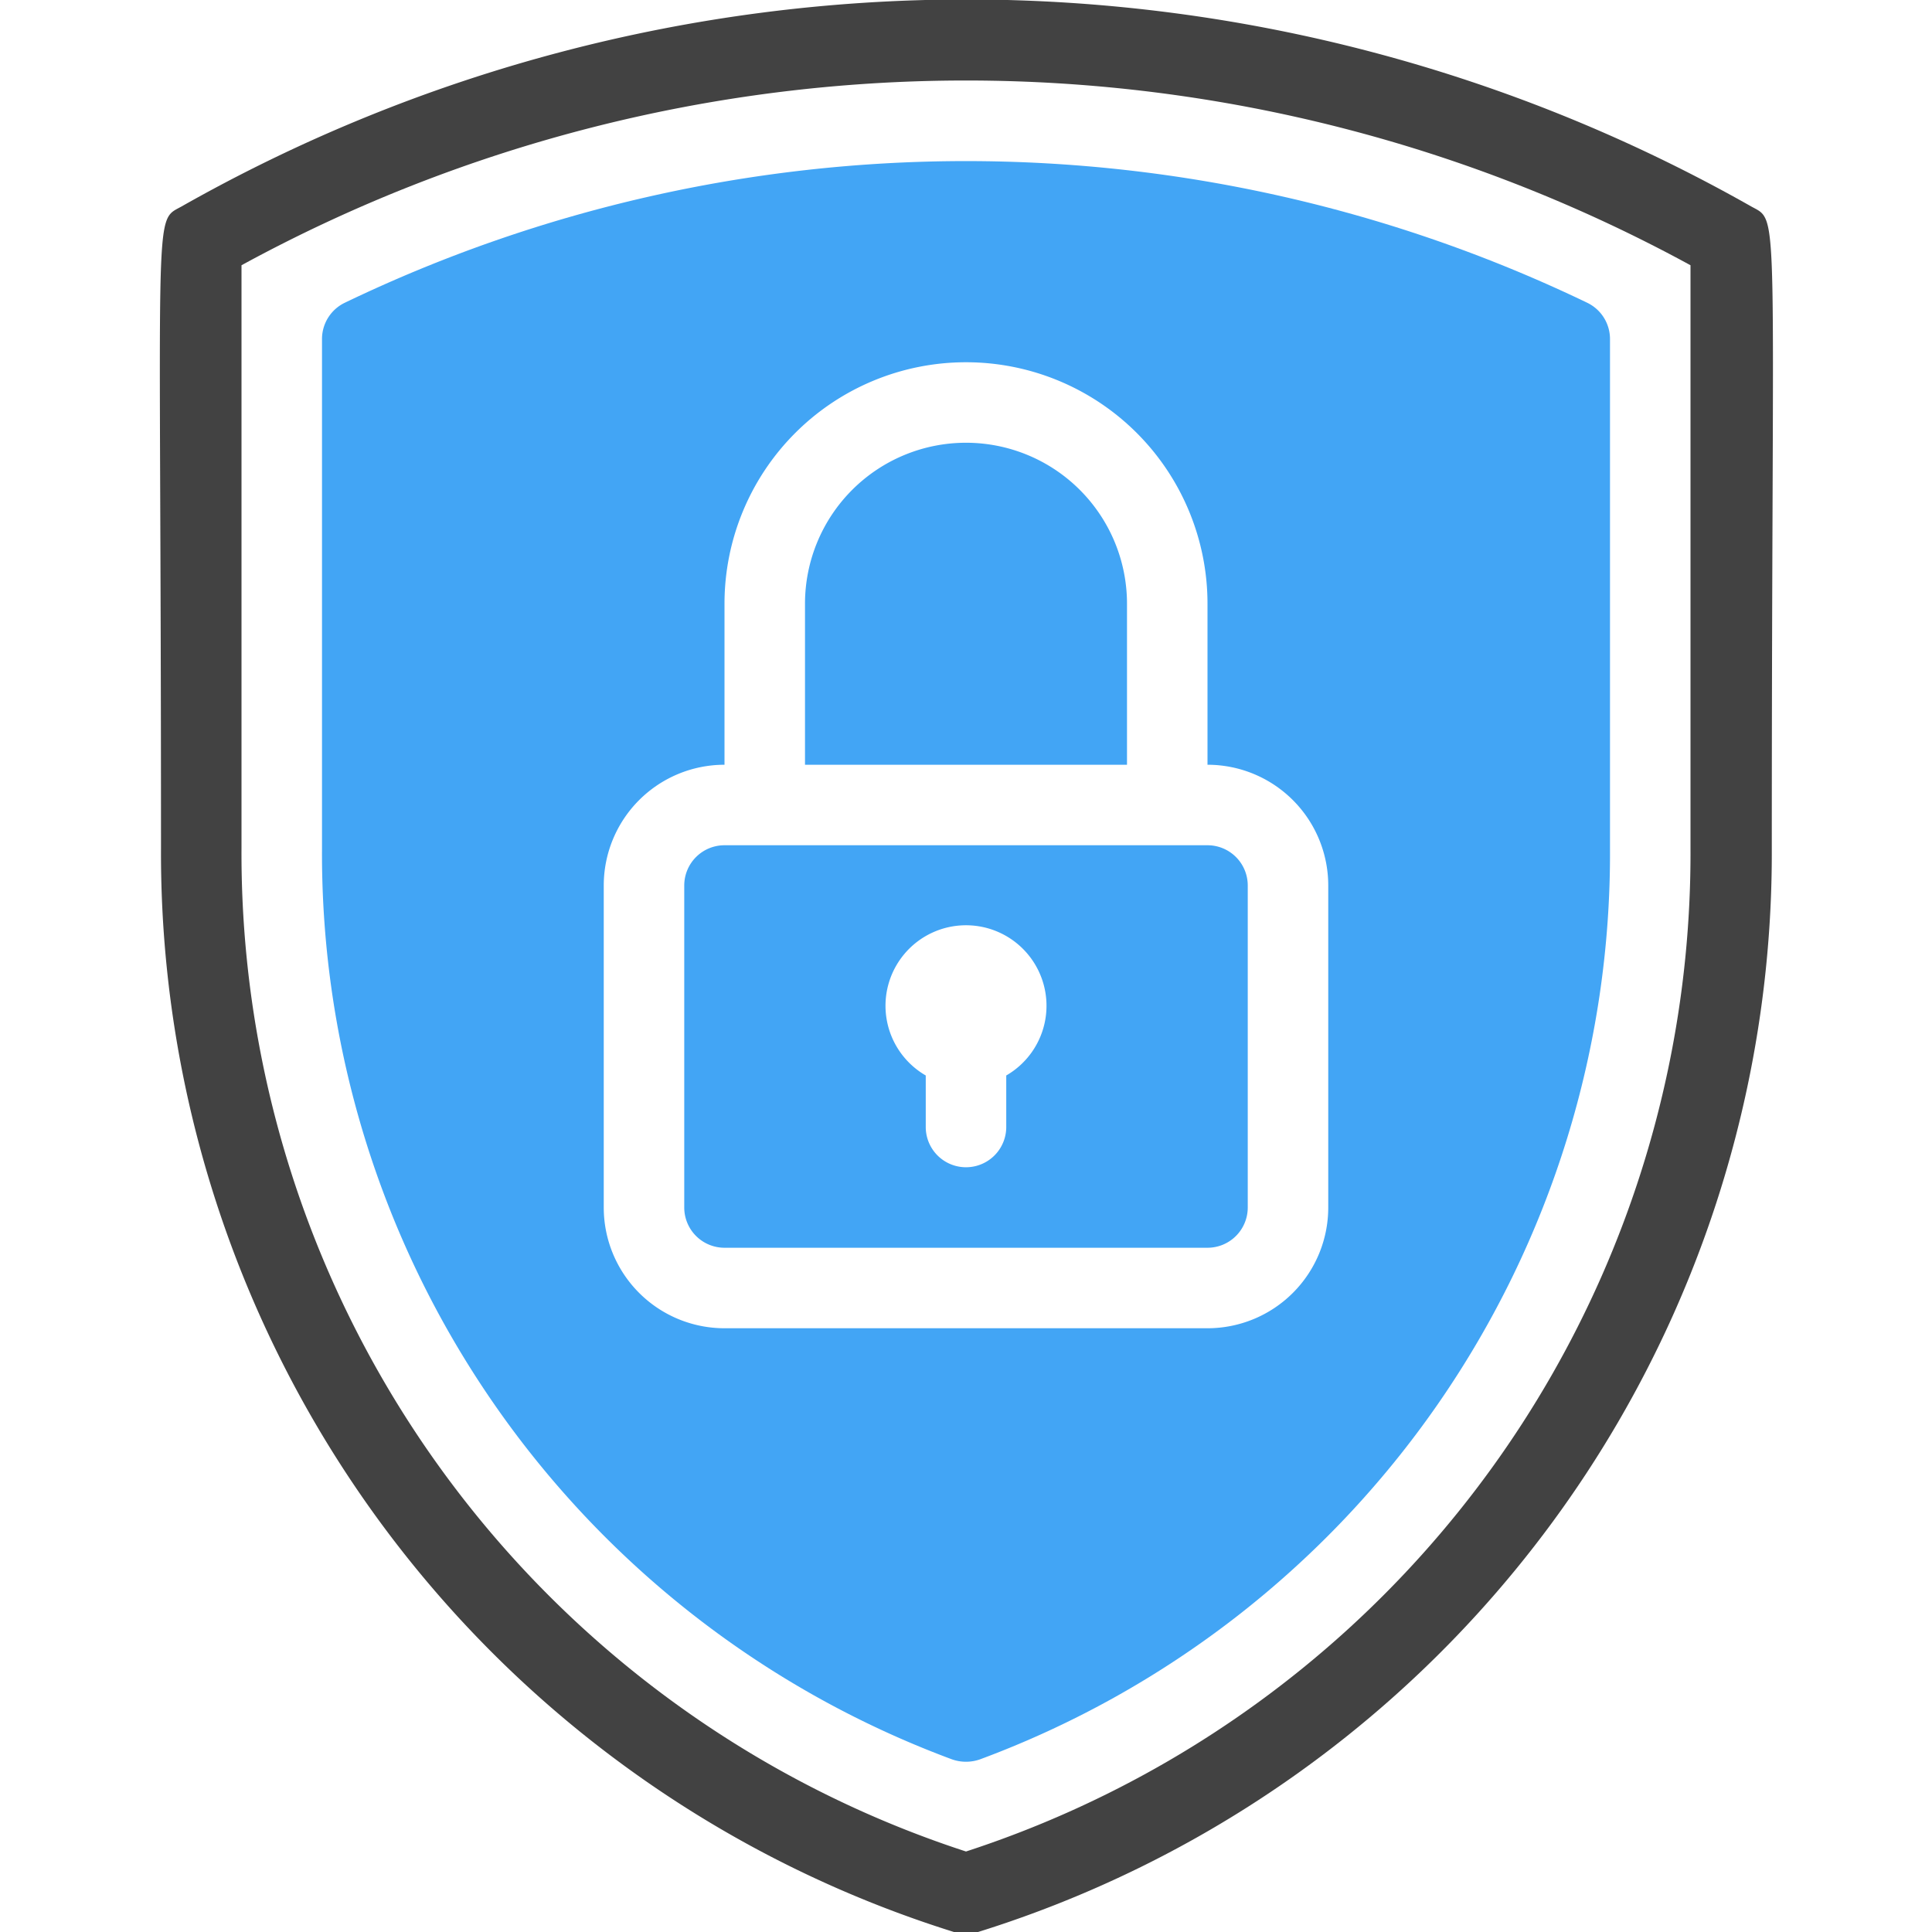 <svg xmlns="http://www.w3.org/2000/svg" viewBox="0 0 48 48"><defs><style>.cls-1{fill:#424242;}.cls-2{fill:#42a5f5;}</style></defs><title>Protection</title><g id="Protection"><path class="cls-1" d="M23.7,48A28.08,28.08,0,0,1,4,21.08c0-16.2-.21-15.55.51-15.95a39.54,39.54,0,0,1,39,0c.72.4.51-.25.51,16A28.08,28.08,0,0,1,24.3,48,.88.88,0,0,1,23.7,48ZM6,6.59V21.08A26.08,26.08,0,0,0,24,46,26.08,26.08,0,0,0,42,21.08V6.59A37.59,37.59,0,0,0,6,6.59Z"/><path class="cls-2" d="M30,21H18a1,1,0,0,0-1,1v8a1,1,0,0,0,1,1H30a1,1,0,0,0,1-1V22A1,1,0,0,0,30,21Zm-5,5.72V28a1,1,0,0,1-2,0V26.72a2,2,0,1,1,2,0Z"/><path class="cls-2" d="M28,15a4,4,0,0,0-8,0v4h8Z"/><path class="cls-2" d="M39.43,7.52a35.6,35.6,0,0,0-30.86,0,1,1,0,0,0-.57.9V21.08A24,24,0,0,0,23.65,43.71a1.05,1.05,0,0,0,.7,0A24,24,0,0,0,40,21.08V8.42A1,1,0,0,0,39.43,7.52ZM33,30a3,3,0,0,1-3,3H18a3,3,0,0,1-3-3V22a3,3,0,0,1,3-3V15a6,6,0,0,1,12,0v4a3,3,0,0,1,3,3Z"/></g></svg>